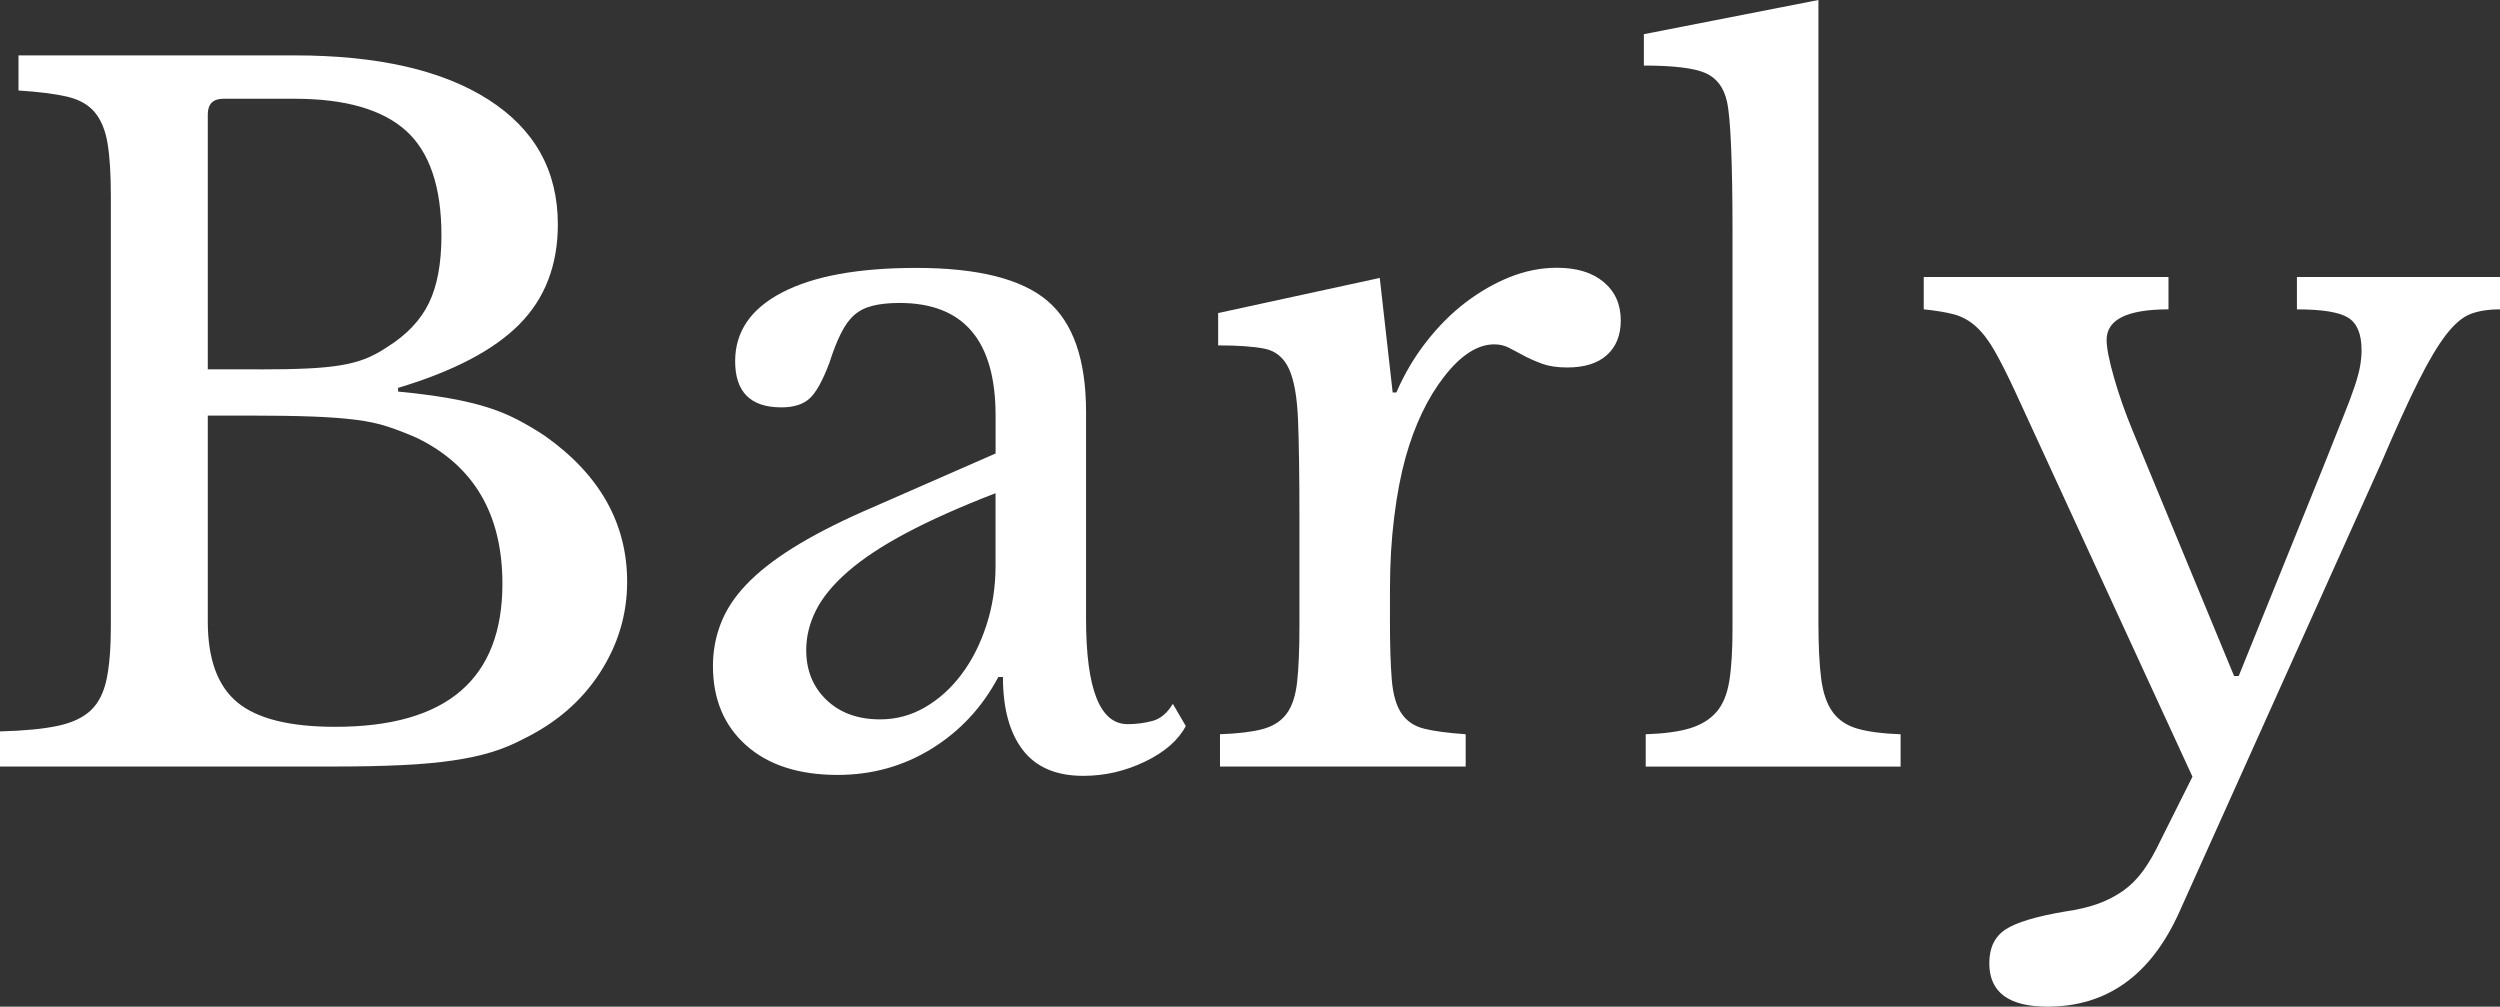 <?xml version="1.0" encoding="utf-8"?>
<!-- Generator: Adobe Illustrator 24.3.0, SVG Export Plug-In . SVG Version: 6.00 Build 0)  -->
<svg version="1.1" id="Layer_1" xmlns="http://www.w3.org/2000/svg" xmlns:xlink="http://www.w3.org/1999/xlink" x="0px" y="0px"
	 width="6486.1px" height="2611.7px" viewBox="0 0 6486.1 2611.7" style="enable-background:new 0 0 6486.1 2611.7;"
	 xml:space="preserve">
<rect x="0" y="0" width="6486.1" height="2611.7" fill="#333333" stroke="none"/>
<style type="text/css">
	.st0{fill:#FFFFFF;}
</style>
<g>
	<path class="st0" d="M0,1988.7v-91.1c62.3-1.6,112.2-6.4,149.8-14.4c37.5-8,66.3-21.6,86.3-40.7c20-19.2,33.5-46.3,40.7-81.5
		c7.2-35.1,10.8-80.6,10.8-136.6V508c0-55.9-2.8-101-8.4-135.4c-5.6-34.3-16.8-61.5-33.5-81.5c-16.8-20-41.1-33.5-73.1-40.7
		c-32-7.2-73.5-12.4-124.6-15.6v-91.1h716.4c215.6,0,383.4,38.3,503.2,115c119.8,76.7,179.7,184.5,179.7,323.5
		c0,105.4-33.2,191.7-99.4,258.8c-66.3,67.1-171.3,122.2-315.1,165.3v9.6c49.5,4.8,92.6,10.4,129.4,16.8c36.7,6.4,69.5,14,98.2,22.8
		c28.8,8.8,55.5,19.6,80.3,32.3c24.7,12.8,49.1,27.2,73.1,43.1c142.2,100.6,213.3,226.8,213.3,378.6c0,84.7-23.6,163.3-70.7,236
		c-47.1,72.7-113,129.8-197.7,171.3c-27.2,14.4-55.1,26-83.9,34.7c-28.8,8.8-62.3,16-100.6,21.6c-38.3,5.6-82.7,9.6-133,12
		c-50.3,2.4-109.8,3.6-178.5,3.6H0z M673.3,958.4c49.5,0,91-0.8,124.6-2.4c33.5-1.6,62.3-4.4,86.3-8.4c24-4,45.1-9.6,63.5-16.8
		c18.3-7.2,37.1-17.1,56.3-30c51.1-31.9,87.5-70.3,109-115c21.6-44.7,32.3-103,32.3-174.9c0-126.2-30.8-216.8-92.2-272
		c-61.5-55.1-157.8-82.7-288.7-82.7H579.8c-27.2,0-40.7,13.6-40.7,40.7v661.3H673.3z M869.8,1885.7c289.1,0,433.7-123.8,433.7-371.4
		c0-180.5-74.3-306.7-222.8-378.6c-25.6-11.2-50.3-20.7-74.3-28.7c-24-8-51.9-14-83.9-18c-32-4-69.9-6.8-113.8-8.4
		c-44-1.6-97.9-2.4-161.7-2.4H539.1v534.3c0,97.5,25.5,167.4,76.7,209.7C666.9,1864.6,751.5,1885.7,869.8,1885.7z"/>
	<path class="st0" d="M2583,1176.5v-98.2c0-194.9-83.1-292.3-249.2-292.3c-27.2,0-50.3,2.4-69.5,7.2c-19.2,4.8-35.2,12.8-47.9,24
		c-12.8,11.2-24.4,27.2-34.7,47.9c-10.4,20.8-20.4,46.3-30,76.7c-17.6,46.4-34.7,77.1-51.5,92.3c-16.8,15.2-41.1,22.8-73.1,22.8
		c-79.9,0-119.8-39.9-119.8-119.8c0-76.7,40.7-136.2,122.2-178.5c81.5-42.3,197.3-63.5,347.4-63.5c159.7,0,273.2,28.4,340.2,85.1
		c67.1,56.7,100.6,153,100.6,288.7v536.7c0,182.1,35.9,273.2,107.8,273.2c22.3,0,43.9-2.8,64.7-8.4c20.7-5.6,38.3-20.4,52.7-44.3
		l33.5,57.5c-19.2,36.8-54.3,67.5-105.4,92.2c-51.1,24.7-104.6,37.1-160.5,37.1c-70.3,0-122.6-22.4-156.9-67.1
		c-34.4-44.7-51.5-107.8-51.5-189.3h-12c-41.6,78.3-99.1,140.2-172.5,185.7c-73.5,45.5-155,68.3-244.4,68.3
		c-100.6,0-179.7-25.5-237.2-76.7c-57.5-51.1-86.3-119.8-86.3-206.1c0-38.3,6.8-75.1,20.4-110.2c13.6-35.1,35.5-68.7,65.9-100.6
		c30.3-31.9,70.3-63.5,119.8-94.6c49.5-31.1,110.2-62.7,182.1-94.6L2583,1176.5z M2583,1279.5c-91.1,35.2-168.1,69.5-231.2,103
		c-63.1,33.5-113.8,67.1-152.2,100.6s-65.9,67.1-82.7,100.6c-16.8,33.5-25.2,67.9-25.2,103c0,52.7,17.6,95.8,52.7,129.4
		c35.1,33.5,81.5,50.3,139,50.3c41.5,0,80.3-10.4,116.2-31.2c35.9-20.7,67.5-49.1,94.6-85.1c27.1-35.9,48.7-78.2,64.7-127
		c16-48.7,24-100.2,24-154.5V1279.5z"/>
	<path class="st0" d="M3606.1,1607.8c0,65.5,1.6,117.4,4.8,155.7c3.2,38.3,11.6,67.5,25.2,87.5c13.5,20,33.1,33.2,58.7,39.5
		c25.5,6.4,61.5,11.2,107.8,14.4v83.9h-637.4v-83.9c46.3-1.6,83-6,110.2-13.2c27.1-7.2,47.9-20.4,62.3-39.5
		c14.4-19.2,23.6-46.7,27.6-82.7c4-35.9,6-84.2,6-145v-280.3c0-108.6-1.2-193.3-3.6-254c-2.4-60.7-10.4-105.4-24-134.2
		c-13.6-28.8-34.7-45.9-63.5-51.5c-28.8-5.6-68.7-8.4-119.8-8.4v-83.9l419.3-91.1l33.5,297.1h9.6c20.7-47.9,46.7-91.8,77.9-131.8
		c31.2-39.9,65.1-73.9,101.8-101.8c36.7-27.9,75.1-49.9,115-65.9c39.9-15.9,80.6-24,122.2-24c51.1,0,91.4,12.4,121,37.1
		c29.5,24.8,44.3,57.9,44.3,99.4c0,38.3-12,68.3-35.9,89.9c-24,21.6-58.3,32.3-103,32.3c-25.6,0-47.1-3.2-64.7-9.6
		c-17.6-6.4-33.2-13.2-46.7-20.4c-13.6-7.2-26.4-14-38.3-20.4c-12-6.4-25.2-9.6-39.5-9.6c-43.1,0-86.3,27.6-129.4,82.7
		c-43.1,55.1-76.7,125-100.6,209.7c-12.8,46.3-22.8,98.6-29.9,156.9c-7.2,58.3-10.8,119.4-10.8,183.3V1607.8z"/>
	<path class="st0" d="M4717.8,1615c0,60.7,2.4,109.4,7.2,146.2c4.8,36.8,14.7,65.5,29.9,86.3c15.2,20.8,36.7,35.2,64.7,43.1
		c27.9,8,65.1,12.8,111.4,14.4v83.9h-661.3v-83.9c47.9-1.6,86.3-6.8,115-15.6c28.8-8.8,51.5-22.8,68.3-41.9
		c16.8-19.2,27.9-45.9,33.5-80.3c5.6-34.3,8.4-79.4,8.4-135.4V599c0-86.3-1.2-158.5-3.6-216.8c-2.4-58.3-6-97.8-10.8-118.6
		c-8-36.7-26.8-61.5-56.3-74.3c-29.6-12.8-82.7-19.2-159.3-19.2V88.7L4717.8,0V1615z"/>
	<path class="st0" d="M5654.7,2364.9c-73.5,164.5-187.7,246.8-342.6,246.8c-100.6,0-151-37.6-151-112.6c0-39.9,14-69.1,41.9-87.5
		c27.9-18.4,79.4-34,154.5-46.7c33.5-4.8,62.3-11.6,86.3-20.4c24-8.8,45.5-20,64.7-33.5c19.2-13.6,36.3-30.8,51.5-51.5
		c15.2-20.8,29.9-46.3,44.3-76.7l83.9-167.7l-460-999.2c-20.8-44.7-38.7-80.3-53.9-106.6c-15.2-26.4-31.1-47.1-47.9-62.3
		c-16.8-15.2-35.6-25.5-56.3-31.2c-20.8-5.6-47.1-10-79.1-13.2v-83.9h635v83.9c-107,0-160.5,26.4-160.5,79.1
		c0,20.8,6.4,53.5,19.2,98.2c12.8,44.7,28.8,90.3,47.9,136.6l263.6,637.4h12l218-539.1c20.7-52.7,37.9-95.8,51.5-129.4
		c13.6-33.5,24-61.1,31.2-82.7c7.2-21.6,12-39.5,14.4-53.9c2.4-14.4,3.6-27.9,3.6-40.7c0-41.5-11.6-69.5-34.7-83.9
		c-23.2-14.4-67.5-21.6-133-21.6v-83.9h527.1v83.9c-30.4,0-55.9,4-76.7,12c-20.8,8-41.9,26-63.5,53.9c-21.6,28-45.5,68.3-71.9,121
		c-26.4,52.7-58.7,123.8-97,213.3L5654.7,2364.9z"/>
</g>
</svg>
